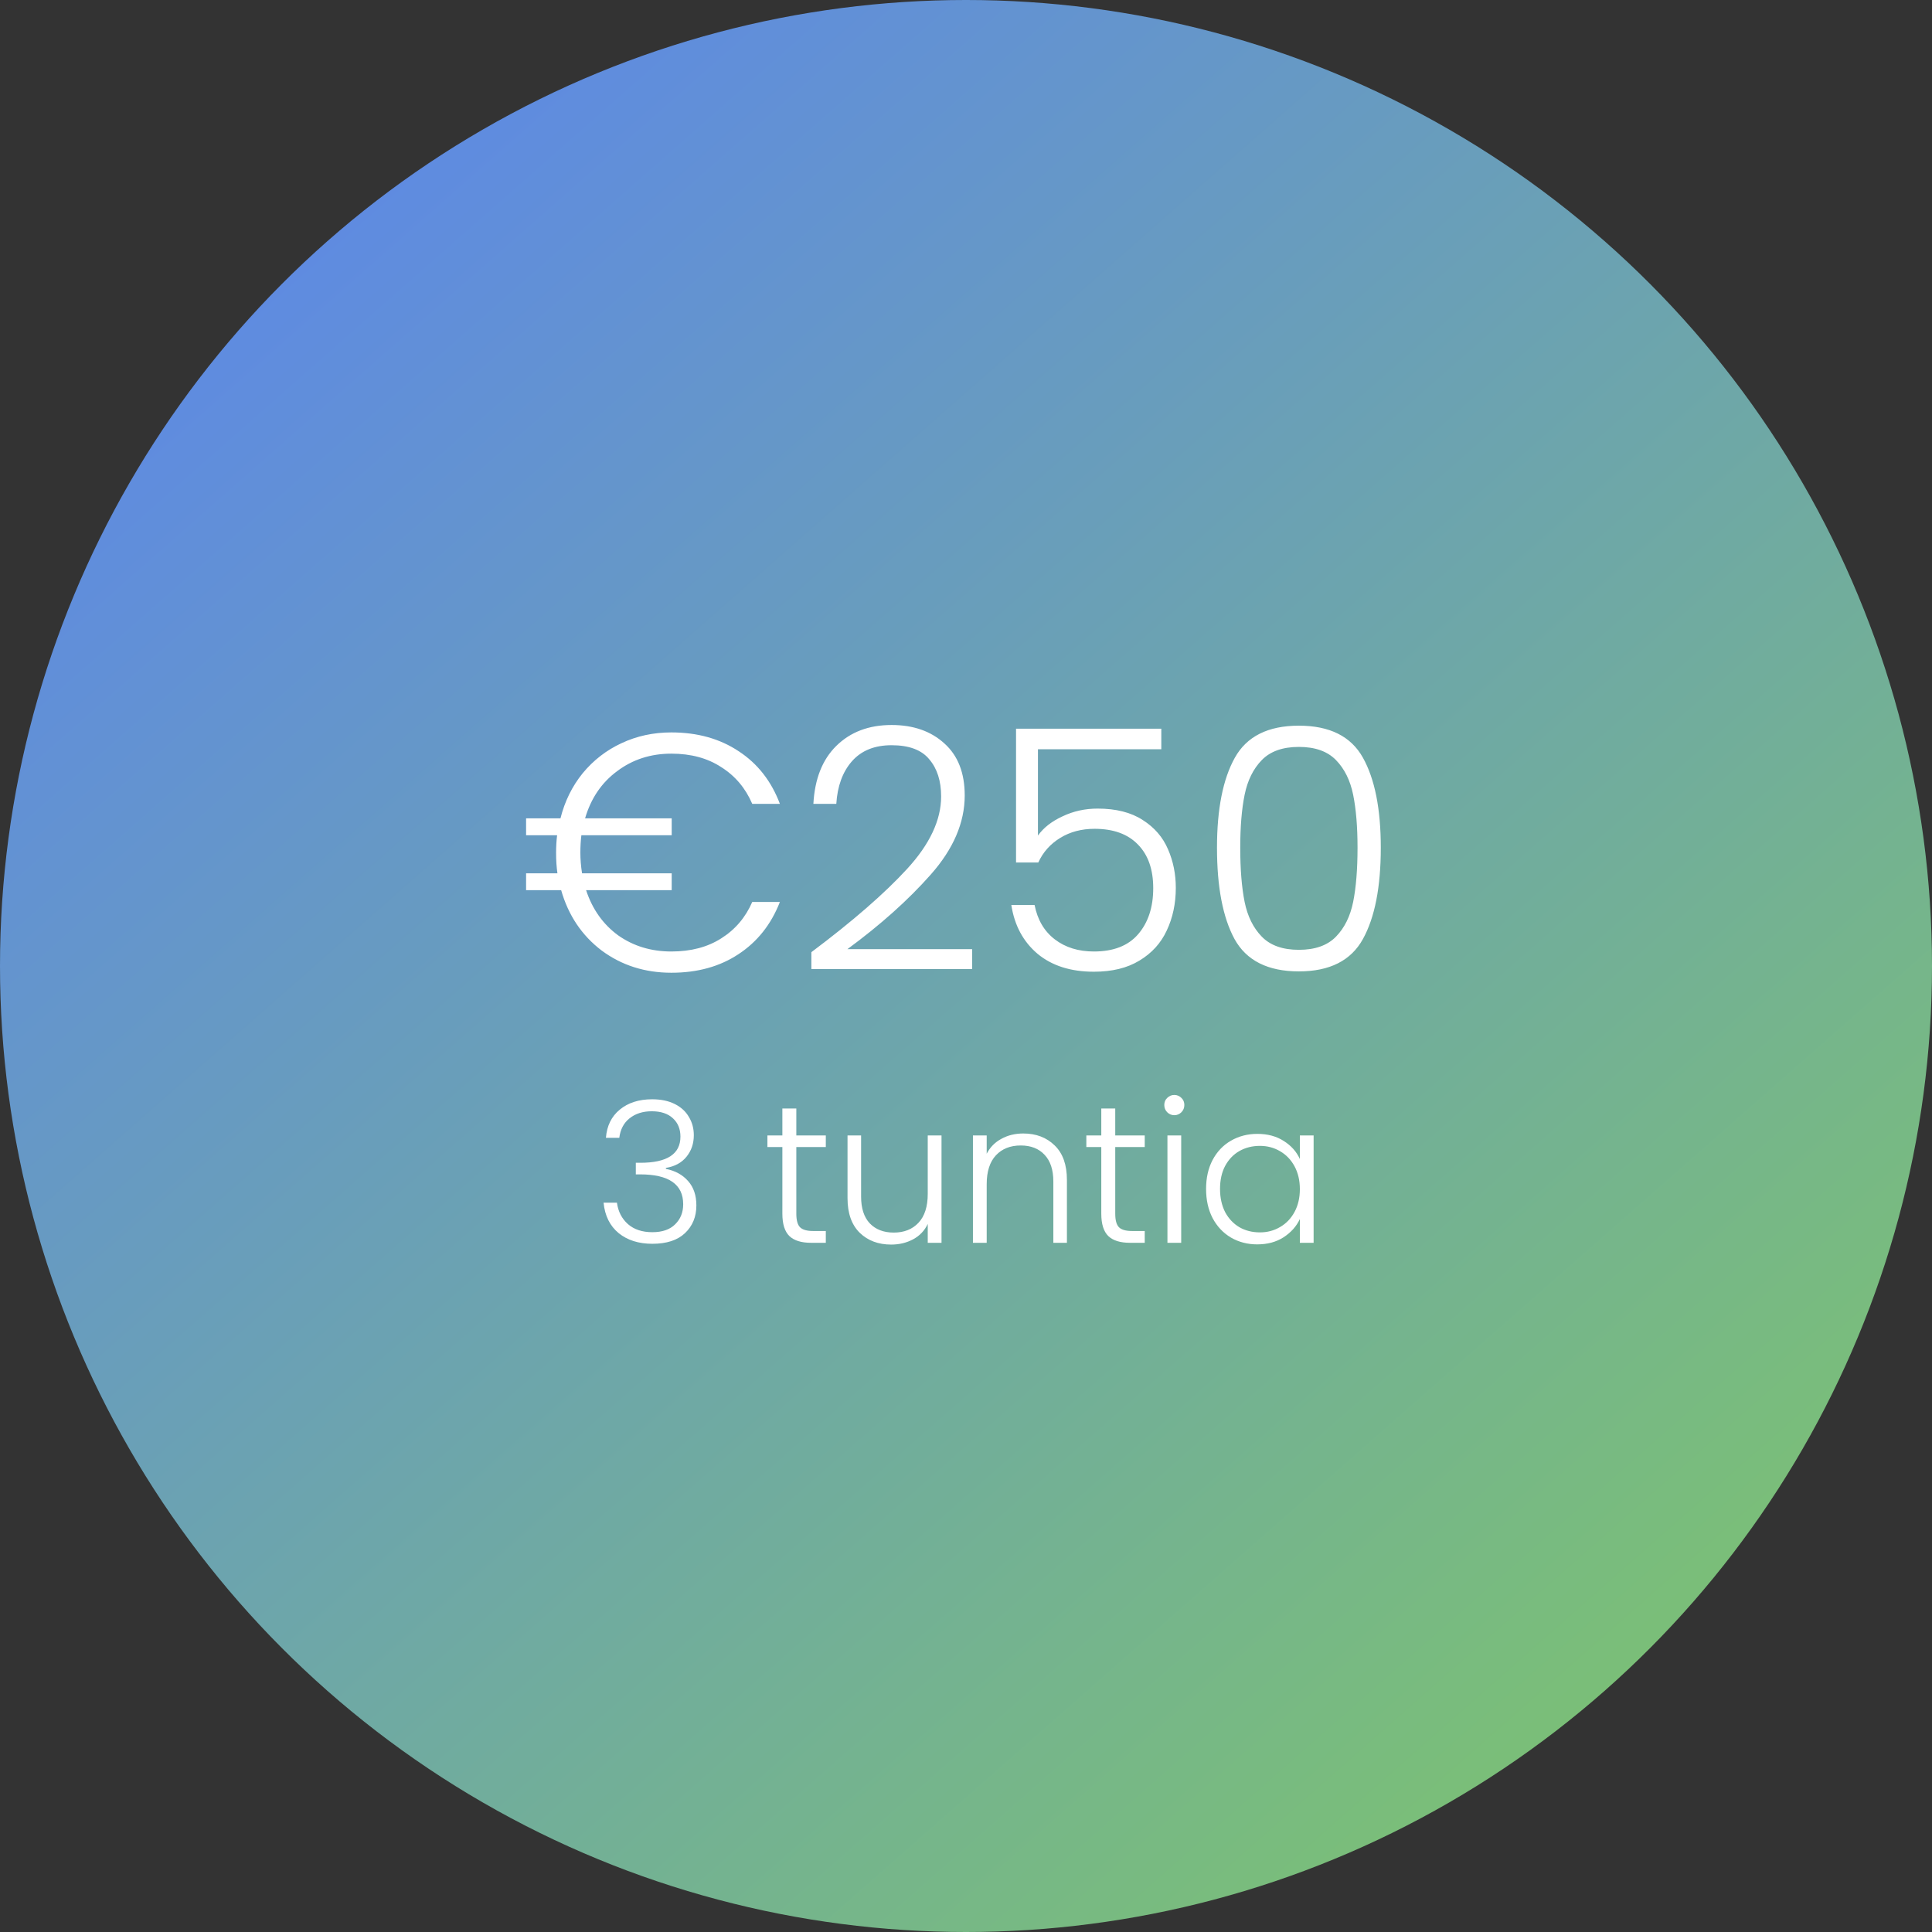 <svg xmlns="http://www.w3.org/2000/svg" width="205" height="205" viewBox="0 0 205 205" fill="none"><rect x="0" y="0" width="205" height="205" fill="#333333" stroke="none"/><circle cx="102.5" cy="102.5" r="102.5" fill="url(#paint0_linear)"></circle><path d="M71.237 100.961C73.311 100.961 75.075 100.497 76.53 99.567C78.008 98.637 79.105 97.349 79.82 95.704H82.753C81.823 98.088 80.356 99.936 78.354 101.248C76.375 102.559 74.002 103.215 71.237 103.215C68.423 103.215 65.956 102.428 63.834 100.854C61.736 99.257 60.305 97.123 59.542 94.452H55.822V92.664H59.148C59.053 92.02 59.005 91.293 59.005 90.483C59.005 89.839 59.041 89.219 59.113 88.623H55.822V86.835H59.47C59.923 85.023 60.71 83.425 61.831 82.042C62.975 80.659 64.346 79.599 65.944 78.859C67.565 78.096 69.329 77.715 71.237 77.715C74.002 77.715 76.387 78.382 78.389 79.718C80.392 81.029 81.847 82.889 82.753 85.297H79.82C79.105 83.628 78.008 82.329 76.53 81.399C75.075 80.445 73.311 79.968 71.237 79.968C69.043 79.968 67.124 80.588 65.479 81.828C63.834 83.044 62.701 84.713 62.081 86.835H71.272V88.623H61.688C61.616 89.219 61.581 89.839 61.581 90.483C61.581 91.174 61.64 91.901 61.759 92.664H71.272V94.452H62.188C62.856 96.479 63.989 98.076 65.586 99.245C67.207 100.389 69.091 100.961 71.237 100.961ZM86.092 101.033C90.479 97.743 93.864 94.798 96.249 92.199C98.657 89.577 99.861 87.013 99.861 84.51C99.861 82.865 99.443 81.554 98.609 80.576C97.798 79.575 96.463 79.074 94.603 79.074C92.791 79.074 91.385 79.646 90.383 80.791C89.406 81.911 88.857 83.413 88.738 85.297H86.306C86.449 82.65 87.26 80.6 88.738 79.145C90.24 77.667 92.195 76.928 94.603 76.928C96.916 76.928 98.788 77.584 100.218 78.895C101.649 80.183 102.364 82.019 102.364 84.403C102.364 87.288 101.16 90.089 98.752 92.807C96.368 95.501 93.423 98.136 89.918 100.711H103.151V102.821H86.092V101.033ZM123.224 79.503H110.134V88.659C110.73 87.824 111.601 87.145 112.745 86.62C113.89 86.072 115.129 85.798 116.465 85.798C118.42 85.798 120.017 86.203 121.257 87.013C122.497 87.8 123.391 88.838 123.939 90.125C124.488 91.389 124.762 92.748 124.762 94.202C124.762 95.871 124.44 97.385 123.796 98.744C123.176 100.079 122.211 101.14 120.899 101.927C119.612 102.714 118.002 103.107 116.071 103.107C113.615 103.107 111.625 102.475 110.099 101.212C108.573 99.924 107.643 98.196 107.309 96.026H109.777C110.087 97.6 110.802 98.816 111.923 99.674C113.043 100.532 114.426 100.961 116.071 100.961C118.146 100.961 119.707 100.353 120.756 99.138C121.829 97.898 122.366 96.264 122.366 94.238C122.366 92.259 121.829 90.721 120.756 89.624C119.683 88.504 118.146 87.943 116.143 87.943C114.76 87.943 113.544 88.265 112.495 88.909C111.446 89.553 110.671 90.423 110.17 91.52H107.81V77.322H123.224V79.503ZM129.132 89.946C129.132 85.845 129.764 82.662 131.027 80.397C132.291 78.132 134.556 77 137.822 77C141.089 77 143.354 78.132 144.617 80.397C145.881 82.662 146.513 85.845 146.513 89.946C146.513 94.119 145.881 97.349 144.617 99.638C143.354 101.927 141.089 103.072 137.822 103.072C134.532 103.072 132.255 101.927 130.991 99.638C129.752 97.349 129.132 94.119 129.132 89.946ZM144.045 89.946C144.045 87.729 143.89 85.857 143.58 84.331C143.27 82.805 142.662 81.577 141.756 80.648C140.85 79.718 139.539 79.253 137.822 79.253C136.106 79.253 134.794 79.718 133.888 80.648C132.982 81.577 132.374 82.805 132.064 84.331C131.754 85.857 131.599 87.729 131.599 89.946C131.599 92.235 131.754 94.154 132.064 95.704C132.374 97.23 132.982 98.458 133.888 99.388C134.794 100.318 136.106 100.783 137.822 100.783C139.539 100.783 140.85 100.318 141.756 99.388C142.662 98.458 143.27 97.23 143.58 95.704C143.89 94.154 144.045 92.235 144.045 89.946Z" fill="white"></path><path d="M64.293 120.731C64.391 119.465 64.878 118.471 65.754 117.747C66.644 117.01 67.791 116.642 69.196 116.642C70.128 116.642 70.928 116.809 71.595 117.142C72.263 117.476 72.763 117.935 73.097 118.519C73.445 119.089 73.619 119.736 73.619 120.459C73.619 121.336 73.362 122.094 72.847 122.733C72.332 123.373 71.602 123.77 70.656 123.923V124.027C71.644 124.222 72.43 124.653 73.014 125.32C73.598 125.974 73.89 126.836 73.89 127.907C73.89 129.103 73.487 130.084 72.68 130.849C71.887 131.6 70.733 131.975 69.217 131.975C67.77 131.975 66.581 131.6 65.65 130.849C64.718 130.084 64.182 129.006 64.043 127.615H65.462C65.587 128.547 65.976 129.305 66.63 129.889C67.284 130.459 68.146 130.745 69.217 130.745C70.274 130.745 71.081 130.466 71.637 129.91C72.207 129.354 72.492 128.644 72.492 127.782C72.492 125.668 70.969 124.611 67.924 124.611H67.465V123.38H67.944C70.782 123.38 72.2 122.455 72.2 120.605C72.2 119.799 71.936 119.152 71.407 118.665C70.879 118.165 70.128 117.914 69.154 117.914C68.209 117.914 67.423 118.165 66.797 118.665C66.185 119.152 65.823 119.841 65.712 120.731H64.293ZM84.496 121.711V128.783C84.496 129.479 84.628 129.959 84.892 130.223C85.157 130.487 85.623 130.619 86.29 130.619H87.625V131.871H86.061C85.031 131.871 84.266 131.635 83.766 131.162C83.265 130.675 83.015 129.882 83.015 128.783V121.711H81.429V120.48H83.015V117.622H84.496V120.48H87.625V121.711H84.496ZM99.902 120.48V131.871H98.441V129.868C98.107 130.578 97.593 131.12 96.897 131.496C96.202 131.871 95.423 132.059 94.561 132.059C93.198 132.059 92.085 131.642 91.223 130.807C90.361 129.959 89.929 128.735 89.929 127.135V120.48H91.369V126.968C91.369 128.206 91.675 129.152 92.287 129.806C92.913 130.459 93.761 130.786 94.832 130.786C95.931 130.786 96.807 130.439 97.461 129.743C98.114 129.048 98.441 128.025 98.441 126.676V120.48H99.902ZM108.576 120.272C109.939 120.272 111.052 120.696 111.914 121.544C112.777 122.379 113.208 123.596 113.208 125.195V131.871H111.768V125.362C111.768 124.124 111.455 123.178 110.829 122.525C110.218 121.871 109.376 121.544 108.305 121.544C107.206 121.544 106.33 121.892 105.677 122.587C105.023 123.283 104.696 124.305 104.696 125.654V131.871H103.236V120.48H104.696V122.42C105.058 121.725 105.579 121.197 106.261 120.835C106.942 120.459 107.714 120.272 108.576 120.272ZM118.336 121.711V128.783C118.336 129.479 118.468 129.959 118.732 130.223C118.997 130.487 119.463 130.619 120.13 130.619H121.465V131.871H119.901C118.871 131.871 118.107 131.635 117.606 131.162C117.105 130.675 116.855 129.882 116.855 128.783V121.711H115.269V120.48H116.855V117.622H118.336V120.48H121.465V121.711H118.336ZM124.604 118.331C124.312 118.331 124.062 118.227 123.853 118.019C123.644 117.81 123.54 117.553 123.54 117.247C123.54 116.941 123.644 116.69 123.853 116.496C124.062 116.287 124.312 116.183 124.604 116.183C124.896 116.183 125.146 116.287 125.355 116.496C125.564 116.69 125.668 116.941 125.668 117.247C125.668 117.553 125.564 117.81 125.355 118.019C125.146 118.227 124.896 118.331 124.604 118.331ZM125.334 120.48V131.871H123.874V120.48H125.334ZM127.974 126.155C127.974 124.987 128.203 123.964 128.662 123.088C129.135 122.198 129.782 121.516 130.602 121.044C131.437 120.557 132.375 120.313 133.419 120.313C134.503 120.313 135.435 120.564 136.214 121.064C137.007 121.565 137.577 122.205 137.925 122.984V120.48H139.385V131.871H137.925V129.347C137.563 130.126 136.986 130.772 136.193 131.287C135.414 131.788 134.483 132.038 133.398 132.038C132.369 132.038 131.437 131.795 130.602 131.308C129.782 130.821 129.135 130.133 128.662 129.242C128.203 128.352 127.974 127.323 127.974 126.155ZM137.925 126.176C137.925 125.258 137.737 124.451 137.362 123.756C136.986 123.06 136.471 122.525 135.818 122.149C135.178 121.774 134.469 121.586 133.69 121.586C132.883 121.586 132.16 121.767 131.52 122.128C130.88 122.49 130.373 123.019 129.997 123.714C129.636 124.395 129.455 125.209 129.455 126.155C129.455 127.087 129.636 127.907 129.997 128.617C130.373 129.312 130.88 129.847 131.52 130.223C132.16 130.585 132.883 130.765 133.69 130.765C134.469 130.765 135.178 130.578 135.818 130.202C136.471 129.827 136.986 129.291 137.362 128.596C137.737 127.9 137.925 127.094 137.925 126.176Z" fill="white"></path><defs><linearGradient id="paint0_linear" x1="19.931" y1="-4.81121e-06" x2="220.944" y2="228.347" gradientUnits="userSpaceOnUse"><stop stop-color="#5B84EF"></stop><stop offset="0.932" stop-color="#81CB5F"></stop></linearGradient></defs></svg>